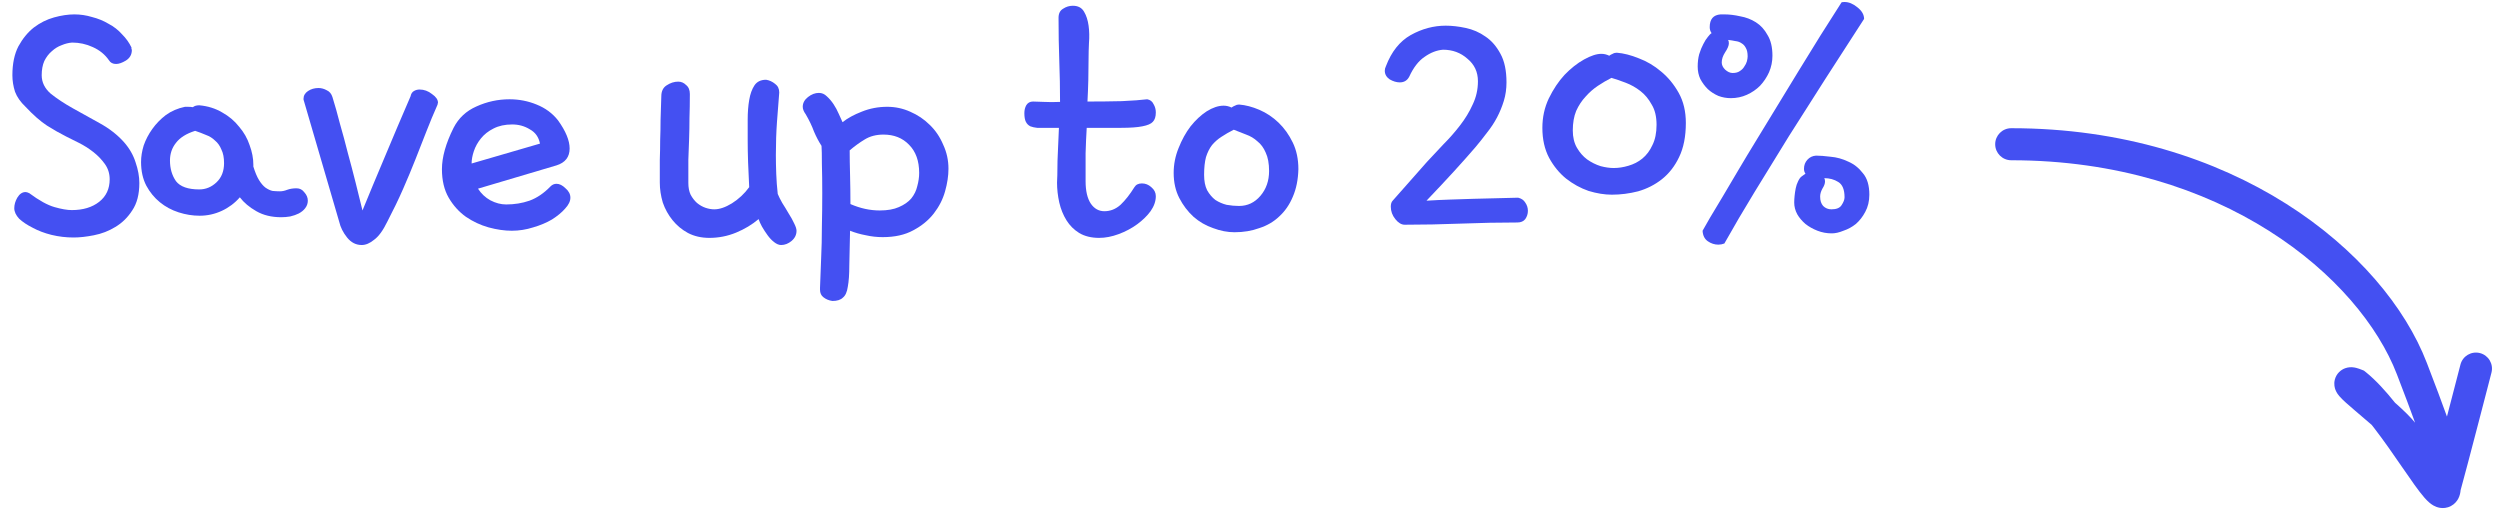 <svg width="156" height="32" viewBox="0 0 156 32" fill="none" xmlns="http://www.w3.org/2000/svg">
<path d="M1.594 6.664C1.281 6.367 1.062 6.055 0.938 5.727C0.828 5.383 0.773 5.039 0.773 4.695C0.773 3.977 0.898 3.375 1.148 2.891C1.414 2.406 1.734 2.016 2.109 1.719C2.5 1.422 2.922 1.211 3.375 1.086C3.828 0.961 4.25 0.898 4.641 0.898C5.016 0.898 5.383 0.953 5.742 1.062C6.117 1.156 6.461 1.297 6.773 1.484C7.102 1.656 7.383 1.875 7.617 2.141C7.867 2.391 8.062 2.664 8.203 2.961C8.203 2.992 8.203 3.023 8.203 3.055C8.219 3.07 8.227 3.094 8.227 3.125C8.227 3.406 8.102 3.625 7.852 3.781C7.617 3.922 7.414 3.992 7.242 3.992C7.039 3.992 6.891 3.914 6.797 3.758C6.547 3.398 6.211 3.125 5.789 2.938C5.383 2.75 4.953 2.656 4.5 2.656C4.281 2.672 4.062 2.727 3.844 2.82C3.625 2.898 3.422 3.023 3.234 3.195C3.047 3.352 2.891 3.555 2.766 3.805C2.656 4.055 2.602 4.352 2.602 4.695C2.602 5.133 2.789 5.516 3.164 5.844C3.555 6.156 4.016 6.461 4.547 6.758C5.094 7.055 5.656 7.367 6.234 7.695C6.828 8.023 7.328 8.414 7.734 8.867C8.078 9.258 8.32 9.68 8.461 10.133C8.617 10.586 8.695 11.016 8.695 11.422C8.695 12.125 8.547 12.695 8.25 13.133C7.969 13.57 7.617 13.914 7.195 14.164C6.789 14.414 6.344 14.586 5.859 14.68C5.391 14.773 4.969 14.82 4.594 14.82C4.125 14.82 3.664 14.766 3.211 14.656C2.773 14.547 2.383 14.398 2.039 14.211C1.695 14.039 1.414 13.852 1.195 13.648C0.992 13.43 0.891 13.211 0.891 12.992C0.891 12.773 0.953 12.555 1.078 12.336C1.219 12.102 1.391 11.984 1.594 11.984C1.656 11.984 1.734 12.008 1.828 12.055C2.438 12.508 2.961 12.797 3.398 12.922C3.836 13.047 4.195 13.109 4.477 13.109C5.18 13.109 5.75 12.938 6.188 12.594C6.625 12.25 6.844 11.781 6.844 11.188C6.844 10.828 6.742 10.508 6.539 10.227C6.336 9.945 6.094 9.695 5.812 9.477C5.531 9.258 5.234 9.07 4.922 8.914C4.609 8.758 4.344 8.625 4.125 8.516C3.75 8.328 3.352 8.102 2.93 7.836C2.523 7.57 2.078 7.18 1.594 6.664Z" fill="#4450F2"/>
<path d="M12.036 6.688C12.13 6.609 12.262 6.57 12.434 6.57C12.966 6.617 13.442 6.766 13.864 7.016C14.286 7.25 14.637 7.547 14.919 7.906C15.216 8.25 15.434 8.633 15.575 9.055C15.731 9.477 15.809 9.883 15.809 10.273V10.391C15.919 10.75 16.036 11.031 16.161 11.234C16.286 11.438 16.419 11.594 16.559 11.703C16.716 11.812 16.864 11.883 17.005 11.914C17.161 11.93 17.317 11.938 17.473 11.938C17.614 11.938 17.762 11.906 17.919 11.844C18.091 11.781 18.286 11.75 18.505 11.75C18.708 11.75 18.872 11.836 18.997 12.008C19.137 12.164 19.208 12.336 19.208 12.523C19.208 12.695 19.153 12.852 19.044 12.992C18.95 13.117 18.817 13.227 18.645 13.32C18.489 13.398 18.309 13.461 18.106 13.508C17.919 13.539 17.731 13.555 17.544 13.555C16.95 13.555 16.434 13.43 15.997 13.18C15.559 12.93 15.216 12.641 14.966 12.312C14.653 12.672 14.278 12.953 13.841 13.156C13.403 13.359 12.942 13.461 12.458 13.461C12.02 13.461 11.583 13.391 11.145 13.25C10.708 13.109 10.317 12.898 9.973 12.617C9.63 12.336 9.348 11.992 9.13 11.586C8.911 11.164 8.802 10.672 8.802 10.109C8.802 9.781 8.856 9.438 8.966 9.078C9.091 8.719 9.27 8.375 9.505 8.047C9.739 7.719 10.02 7.43 10.348 7.18C10.692 6.93 11.091 6.758 11.544 6.664H11.684C11.841 6.664 11.958 6.672 12.036 6.688ZM12.177 8.164C11.63 8.336 11.231 8.586 10.981 8.914C10.731 9.227 10.606 9.594 10.606 10.016C10.606 10.516 10.731 10.945 10.981 11.305C11.247 11.648 11.731 11.82 12.434 11.82C12.841 11.82 13.2 11.672 13.512 11.375C13.825 11.078 13.981 10.68 13.981 10.18C13.981 9.836 13.927 9.555 13.817 9.336C13.723 9.102 13.591 8.914 13.419 8.773C13.262 8.617 13.075 8.5 12.856 8.422C12.637 8.328 12.411 8.242 12.177 8.164Z" fill="#4450F2"/>
<path d="M22.619 13.133C23.041 12.102 23.509 10.977 24.025 9.758C24.541 8.523 25.072 7.273 25.619 6.008C25.65 5.852 25.72 5.742 25.83 5.68C25.939 5.617 26.056 5.586 26.181 5.586C26.462 5.586 26.72 5.68 26.955 5.867C27.205 6.039 27.33 6.219 27.33 6.406C27.33 6.438 27.322 6.461 27.306 6.477C27.306 6.492 27.306 6.508 27.306 6.523C27.056 7.086 26.822 7.648 26.603 8.211C26.384 8.773 26.158 9.352 25.923 9.945C25.689 10.539 25.431 11.156 25.15 11.797C24.869 12.438 24.541 13.117 24.166 13.836C23.9 14.383 23.627 14.758 23.345 14.961C23.08 15.18 22.822 15.289 22.572 15.289C22.212 15.289 21.908 15.133 21.658 14.82C21.408 14.508 21.244 14.18 21.166 13.836L18.962 6.289C18.947 6.258 18.939 6.219 18.939 6.172C18.939 5.969 19.033 5.805 19.22 5.68C19.408 5.555 19.627 5.492 19.877 5.492C20.048 5.492 20.22 5.539 20.392 5.633C20.564 5.711 20.681 5.852 20.744 6.055C20.9 6.555 21.056 7.109 21.212 7.719C21.384 8.312 21.548 8.922 21.705 9.547C21.877 10.172 22.041 10.797 22.197 11.422C22.353 12.031 22.494 12.602 22.619 13.133Z" fill="#4450F2"/>
<path d="M34.819 7.508C35.303 8.18 35.545 8.766 35.545 9.266C35.545 9.797 35.272 10.148 34.725 10.32L29.827 11.773C30.03 12.086 30.288 12.328 30.6 12.5C30.928 12.672 31.256 12.758 31.584 12.758C32.1 12.758 32.584 12.68 33.038 12.523C33.506 12.352 33.944 12.055 34.35 11.633C34.459 11.523 34.584 11.469 34.725 11.469C34.913 11.469 35.1 11.562 35.288 11.75C35.491 11.922 35.592 12.117 35.592 12.336C35.592 12.555 35.483 12.781 35.264 13.016C35.061 13.25 34.788 13.477 34.444 13.695C34.1 13.898 33.709 14.062 33.272 14.188C32.834 14.328 32.389 14.398 31.936 14.398C31.483 14.398 30.998 14.328 30.483 14.188C29.983 14.047 29.514 13.828 29.077 13.531C28.639 13.219 28.28 12.82 27.998 12.336C27.717 11.852 27.577 11.258 27.577 10.555C27.577 9.805 27.819 8.945 28.303 7.977C28.616 7.367 29.092 6.922 29.733 6.641C30.389 6.344 31.077 6.195 31.795 6.195C32.389 6.195 32.952 6.305 33.483 6.523C34.03 6.742 34.475 7.07 34.819 7.508ZM29.428 10.203L33.694 8.961C33.616 8.555 33.405 8.258 33.061 8.07C32.733 7.867 32.366 7.766 31.959 7.766C31.506 7.766 31.116 7.852 30.788 8.023C30.475 8.18 30.217 8.383 30.014 8.633C29.811 8.883 29.663 9.148 29.569 9.43C29.475 9.711 29.428 9.969 29.428 10.203Z" fill="#4450F2"/>
<path d="M41.172 11.398C41.172 10.867 41.172 10.391 41.172 9.969C41.188 9.531 41.195 9.117 41.195 8.727C41.211 8.32 41.219 7.906 41.219 7.484C41.234 7.047 41.25 6.555 41.266 6.008C41.266 5.695 41.375 5.469 41.594 5.328C41.828 5.172 42.07 5.094 42.32 5.094C42.508 5.094 42.672 5.164 42.812 5.305C42.969 5.43 43.047 5.617 43.047 5.867C43.047 6.414 43.039 6.914 43.023 7.367C43.023 7.805 43.016 8.242 43 8.68C42.984 9.102 42.969 9.531 42.953 9.969C42.953 10.406 42.953 10.891 42.953 11.422C42.953 11.703 43 11.945 43.094 12.148C43.203 12.352 43.336 12.523 43.492 12.664C43.664 12.805 43.844 12.906 44.031 12.969C44.219 13.031 44.398 13.062 44.57 13.062C44.898 13.062 45.266 12.938 45.672 12.688C46.094 12.422 46.453 12.086 46.75 11.68C46.719 11.102 46.695 10.578 46.68 10.109C46.664 9.625 46.656 9.18 46.656 8.773C46.656 8.352 46.656 7.914 46.656 7.461C46.656 7.008 46.688 6.602 46.75 6.242C46.812 5.867 46.922 5.562 47.078 5.328C47.234 5.094 47.477 4.977 47.805 4.977C48.008 5.008 48.195 5.094 48.367 5.234C48.539 5.359 48.625 5.539 48.625 5.773C48.578 6.336 48.531 6.945 48.484 7.602C48.438 8.242 48.414 8.93 48.414 9.664C48.414 10.039 48.422 10.438 48.438 10.859C48.453 11.266 48.484 11.68 48.531 12.102C48.594 12.258 48.688 12.445 48.812 12.664C48.953 12.883 49.086 13.102 49.211 13.32C49.352 13.539 49.469 13.75 49.562 13.953C49.656 14.141 49.703 14.289 49.703 14.398C49.703 14.648 49.602 14.859 49.398 15.031C49.195 15.203 48.977 15.289 48.742 15.289C48.602 15.289 48.453 15.227 48.297 15.102C48.156 14.992 48.023 14.852 47.898 14.68C47.773 14.508 47.656 14.328 47.547 14.141C47.453 13.969 47.383 13.812 47.336 13.672C46.93 14.016 46.461 14.297 45.93 14.516C45.398 14.734 44.844 14.844 44.266 14.844C43.766 14.844 43.32 14.742 42.93 14.539C42.555 14.336 42.234 14.07 41.969 13.742C41.703 13.414 41.5 13.047 41.359 12.641C41.234 12.219 41.172 11.805 41.172 11.398Z" fill="#4450F2"/>
<path d="M50.278 7.133C50.153 6.961 50.091 6.805 50.091 6.664C50.091 6.43 50.2 6.227 50.419 6.055C50.638 5.883 50.864 5.797 51.098 5.797C51.286 5.797 51.45 5.867 51.591 6.008C51.747 6.148 51.888 6.312 52.013 6.5C52.138 6.688 52.247 6.891 52.341 7.109C52.434 7.312 52.513 7.484 52.575 7.625C52.888 7.375 53.286 7.156 53.77 6.969C54.27 6.766 54.802 6.664 55.364 6.664C55.864 6.664 56.341 6.766 56.794 6.969C57.263 7.172 57.669 7.445 58.013 7.789C58.372 8.133 58.653 8.547 58.856 9.031C59.075 9.5 59.184 10 59.184 10.531C59.184 10.969 59.114 11.438 58.973 11.938C58.833 12.438 58.598 12.898 58.27 13.32C57.942 13.742 57.513 14.094 56.981 14.375C56.466 14.656 55.833 14.797 55.083 14.797C54.723 14.797 54.372 14.758 54.028 14.68C53.684 14.617 53.356 14.523 53.044 14.398C53.028 15.273 53.013 15.992 52.997 16.555C52.997 17.117 52.966 17.562 52.903 17.891C52.856 18.219 52.755 18.445 52.598 18.57C52.458 18.711 52.239 18.781 51.942 18.781C51.723 18.75 51.536 18.672 51.38 18.547C51.239 18.438 51.169 18.281 51.169 18.078V17.961L51.239 16.133C51.27 15.492 51.286 14.82 51.286 14.117C51.302 13.43 51.309 12.742 51.309 12.055C51.309 11.383 51.302 10.773 51.286 10.227C51.286 9.664 51.278 9.289 51.263 9.102C51.091 8.836 50.934 8.539 50.794 8.211C50.669 7.867 50.497 7.508 50.278 7.133ZM53.02 9.383C53.02 9.82 53.028 10.336 53.044 10.93C53.059 11.508 53.067 12.109 53.067 12.734C53.677 13 54.286 13.133 54.895 13.133C55.38 13.133 55.778 13.062 56.091 12.922C56.419 12.781 56.677 12.602 56.864 12.383C57.052 12.148 57.177 11.891 57.239 11.609C57.317 11.328 57.356 11.055 57.356 10.789C57.356 10.039 57.145 9.453 56.723 9.031C56.317 8.609 55.786 8.398 55.13 8.398C54.677 8.398 54.286 8.5 53.958 8.703C53.645 8.891 53.333 9.117 53.02 9.383Z" fill="#4450F2"/>
<path d="M65.959 11.398C65.975 11.086 65.983 10.781 65.983 10.484C65.983 10.188 65.991 9.898 66.006 9.617L66.077 7.977H65.303C65.084 7.977 64.889 7.977 64.717 7.977C64.561 7.961 64.42 7.93 64.295 7.883C64.17 7.82 64.077 7.727 64.014 7.602C63.952 7.477 63.92 7.297 63.92 7.062C63.92 6.875 63.959 6.711 64.037 6.57C64.131 6.414 64.272 6.336 64.459 6.336C64.647 6.336 64.881 6.344 65.162 6.359C65.459 6.375 65.787 6.375 66.147 6.359C66.147 5.5 66.131 4.648 66.1 3.805C66.069 2.961 66.053 2.062 66.053 1.109C66.053 0.844 66.147 0.656 66.334 0.547C66.522 0.422 66.725 0.359 66.944 0.359C67.272 0.359 67.506 0.484 67.647 0.734C67.787 0.969 67.881 1.258 67.928 1.602C67.975 1.945 67.983 2.305 67.952 2.68C67.936 3.039 67.928 3.336 67.928 3.57C67.928 4.555 67.905 5.477 67.858 6.336C68.608 6.336 69.319 6.328 69.991 6.312C70.678 6.281 71.209 6.242 71.584 6.195C71.772 6.227 71.905 6.328 71.983 6.5C72.077 6.656 72.123 6.828 72.123 7.016C72.123 7.281 72.061 7.477 71.936 7.602C71.827 7.727 71.608 7.82 71.28 7.883C70.967 7.945 70.53 7.977 69.967 7.977C69.42 7.977 68.702 7.977 67.811 7.977C67.78 8.492 67.756 9.023 67.741 9.57C67.741 10.117 67.741 10.695 67.741 11.305C67.741 11.914 67.85 12.383 68.069 12.711C68.287 13.023 68.569 13.18 68.912 13.18C69.287 13.18 69.623 13.047 69.92 12.781C70.217 12.5 70.506 12.133 70.787 11.68C70.881 11.523 71.037 11.445 71.256 11.445C71.475 11.445 71.67 11.523 71.842 11.68C72.03 11.836 72.123 12.023 72.123 12.242C72.123 12.555 72.014 12.867 71.795 13.18C71.577 13.477 71.295 13.75 70.952 14C70.608 14.25 70.225 14.453 69.803 14.609C69.381 14.766 68.975 14.844 68.584 14.844C68.1 14.844 67.686 14.742 67.342 14.539C67.014 14.336 66.748 14.07 66.545 13.742C66.342 13.414 66.194 13.047 66.1 12.641C66.006 12.219 65.959 11.805 65.959 11.398Z" fill="#4450F2"/>
<path d="M76.847 6.711C76.909 6.664 76.98 6.625 77.058 6.594C77.136 6.547 77.222 6.523 77.316 6.523C77.722 6.555 78.144 6.664 78.581 6.852C79.019 7.039 79.417 7.305 79.777 7.648C80.136 7.992 80.433 8.406 80.667 8.891C80.902 9.375 81.019 9.93 81.019 10.555C81.003 11.211 80.886 11.789 80.667 12.289C80.464 12.773 80.183 13.18 79.823 13.508C79.48 13.836 79.066 14.078 78.581 14.234C78.112 14.406 77.597 14.492 77.034 14.492C76.597 14.492 76.152 14.406 75.698 14.234C75.245 14.078 74.839 13.844 74.48 13.531C74.12 13.203 73.823 12.812 73.589 12.359C73.355 11.906 73.237 11.383 73.237 10.789C73.237 10.258 73.339 9.742 73.542 9.242C73.745 8.727 73.995 8.273 74.292 7.883C74.605 7.492 74.941 7.18 75.3 6.945C75.675 6.711 76.027 6.594 76.355 6.594C76.527 6.594 76.691 6.633 76.847 6.711ZM76.987 8.094C76.706 8.234 76.448 8.383 76.214 8.539C75.995 8.68 75.8 8.852 75.628 9.055C75.472 9.258 75.347 9.508 75.253 9.805C75.175 10.102 75.136 10.469 75.136 10.906C75.136 11.297 75.198 11.617 75.323 11.867C75.464 12.117 75.636 12.32 75.839 12.477C76.058 12.617 76.292 12.719 76.542 12.781C76.808 12.828 77.066 12.852 77.316 12.852C77.847 12.852 78.292 12.641 78.652 12.219C79.011 11.797 79.191 11.281 79.191 10.672C79.191 10.203 79.12 9.82 78.98 9.523C78.855 9.227 78.683 8.992 78.464 8.82C78.261 8.633 78.027 8.492 77.761 8.398C77.495 8.289 77.237 8.188 76.987 8.094Z" fill="#4450F2"/>
<path d="M89.013 12.523C89.513 12.492 90.005 12.469 90.489 12.453C90.973 12.438 91.458 12.422 91.942 12.406L94.731 12.336C94.934 12.383 95.083 12.484 95.177 12.641C95.286 12.797 95.341 12.969 95.341 13.156C95.341 13.344 95.286 13.516 95.177 13.672C95.067 13.812 94.903 13.883 94.684 13.883C93.559 13.883 92.388 13.906 91.169 13.953C89.95 14 88.778 14.023 87.653 14.023C87.45 14.023 87.255 13.906 87.067 13.672C86.88 13.438 86.786 13.18 86.786 12.898C86.786 12.727 86.825 12.602 86.903 12.523L89.036 10.109C89.364 9.75 89.708 9.383 90.067 9.008C90.442 8.633 90.786 8.242 91.098 7.836C91.427 7.414 91.692 6.977 91.895 6.523C92.114 6.07 92.223 5.586 92.223 5.07C92.223 4.492 92.005 4.023 91.567 3.664C91.145 3.289 90.638 3.102 90.044 3.102C89.653 3.133 89.27 3.281 88.895 3.547C88.52 3.797 88.2 4.211 87.934 4.789C87.809 5.023 87.614 5.141 87.348 5.141C87.145 5.141 86.934 5.078 86.716 4.953C86.513 4.812 86.411 4.633 86.411 4.414C86.411 4.32 86.434 4.227 86.481 4.133C86.825 3.227 87.341 2.578 88.028 2.188C88.731 1.797 89.458 1.602 90.208 1.602C90.598 1.602 91.013 1.648 91.45 1.742C91.903 1.836 92.317 2.016 92.692 2.281C93.067 2.531 93.38 2.891 93.63 3.359C93.88 3.812 94.005 4.406 94.005 5.141C94.005 5.547 93.95 5.93 93.841 6.289C93.731 6.648 93.591 6.992 93.419 7.32C93.247 7.648 93.036 7.969 92.786 8.281C92.552 8.594 92.309 8.898 92.059 9.195C91.669 9.648 91.231 10.141 90.747 10.672C90.263 11.203 89.684 11.82 89.013 12.523Z" fill="#4450F2"/>
<path d="M100.416 3.477C100.478 3.43 100.548 3.391 100.627 3.359C100.705 3.312 100.791 3.289 100.884 3.289C101.306 3.32 101.767 3.438 102.267 3.641C102.767 3.828 103.228 4.102 103.65 4.461C104.088 4.82 104.455 5.266 104.752 5.797C105.048 6.328 105.197 6.953 105.197 7.672C105.197 8.516 105.056 9.227 104.775 9.805C104.509 10.367 104.15 10.828 103.697 11.188C103.259 11.531 102.767 11.781 102.22 11.938C101.673 12.078 101.127 12.148 100.58 12.148C100.127 12.148 99.642 12.07 99.127 11.914C98.627 11.742 98.158 11.484 97.72 11.141C97.298 10.797 96.947 10.367 96.666 9.852C96.384 9.32 96.244 8.695 96.244 7.977C96.244 7.32 96.377 6.711 96.642 6.148C96.923 5.57 97.252 5.078 97.627 4.672C98.017 4.266 98.423 3.945 98.845 3.711C99.267 3.477 99.627 3.359 99.923 3.359C100.095 3.359 100.259 3.398 100.416 3.477ZM100.556 4.859C100.275 5 99.994 5.164 99.713 5.352C99.431 5.539 99.173 5.766 98.939 6.031C98.705 6.281 98.509 6.578 98.353 6.922C98.213 7.266 98.142 7.672 98.142 8.141C98.142 8.562 98.228 8.922 98.4 9.219C98.572 9.516 98.783 9.758 99.033 9.945C99.298 10.133 99.58 10.273 99.877 10.367C100.173 10.445 100.447 10.484 100.697 10.484C100.994 10.484 101.298 10.438 101.611 10.344C101.939 10.25 102.228 10.102 102.478 9.898C102.744 9.68 102.955 9.398 103.111 9.055C103.283 8.711 103.369 8.289 103.369 7.789C103.369 7.273 103.267 6.852 103.064 6.523C102.877 6.18 102.642 5.898 102.361 5.68C102.08 5.461 101.775 5.289 101.447 5.164C101.119 5.039 100.822 4.938 100.556 4.859Z" fill="#4450F2"/>
<path d="M107.6 15.195C107.475 15.242 107.35 15.266 107.225 15.266C106.991 15.266 106.772 15.195 106.569 15.055C106.366 14.914 106.256 14.695 106.241 14.398C106.35 14.211 106.506 13.938 106.709 13.578C106.928 13.203 107.186 12.773 107.483 12.289C107.78 11.789 108.108 11.234 108.467 10.625C108.827 10.016 109.217 9.367 109.639 8.68L112.241 4.414C112.709 3.648 113.162 2.914 113.6 2.211C114.053 1.508 114.491 0.82 114.912 0.148C114.944 0.133 115.006 0.125 115.1 0.125C115.366 0.125 115.631 0.234 115.897 0.453C116.178 0.672 116.319 0.914 116.319 1.18C115.522 2.414 114.725 3.648 113.928 4.883C113.147 6.102 112.381 7.305 111.631 8.492C110.897 9.68 110.186 10.836 109.498 11.961C108.811 13.086 108.178 14.164 107.6 15.195ZM107.366 0.898H107.6C107.912 0.898 108.241 0.938 108.584 1.016C108.944 1.078 109.272 1.203 109.569 1.391C109.866 1.578 110.108 1.844 110.295 2.188C110.498 2.516 110.6 2.945 110.6 3.477C110.6 3.836 110.53 4.18 110.389 4.508C110.248 4.82 110.061 5.102 109.827 5.352C109.592 5.586 109.319 5.773 109.006 5.914C108.694 6.055 108.358 6.125 107.998 6.125C107.733 6.125 107.475 6.078 107.225 5.984C106.975 5.875 106.756 5.734 106.569 5.562C106.381 5.375 106.225 5.164 106.1 4.93C105.991 4.695 105.936 4.438 105.936 4.156C105.936 3.875 105.967 3.617 106.03 3.383C106.108 3.133 106.194 2.922 106.287 2.75C106.381 2.562 106.475 2.414 106.569 2.305C106.662 2.18 106.741 2.102 106.803 2.07C106.725 1.961 106.686 1.836 106.686 1.695C106.686 1.195 106.912 0.93 107.366 0.898ZM107.834 2.492C107.866 2.539 107.881 2.609 107.881 2.703C107.881 2.844 107.803 3.031 107.647 3.266C107.506 3.484 107.436 3.695 107.436 3.898C107.436 4.055 107.506 4.203 107.647 4.344C107.803 4.484 107.959 4.555 108.116 4.555C108.303 4.555 108.452 4.516 108.561 4.438C108.686 4.359 108.78 4.266 108.842 4.156C108.92 4.047 108.975 3.938 109.006 3.828C109.037 3.703 109.053 3.602 109.053 3.523C109.053 3.289 109.014 3.109 108.936 2.984C108.873 2.859 108.787 2.766 108.678 2.703C108.569 2.625 108.436 2.578 108.28 2.562C108.139 2.531 107.991 2.508 107.834 2.492ZM113.319 9.711C113.553 9.711 113.858 9.734 114.233 9.781C114.608 9.812 114.975 9.914 115.334 10.086C115.694 10.242 115.998 10.484 116.248 10.812C116.514 11.125 116.647 11.57 116.647 12.148C116.647 12.555 116.561 12.914 116.389 13.227C116.233 13.523 116.037 13.773 115.803 13.977C115.569 14.164 115.311 14.305 115.03 14.398C114.764 14.508 114.522 14.562 114.303 14.562C113.991 14.562 113.694 14.508 113.412 14.398C113.131 14.289 112.881 14.148 112.662 13.977C112.444 13.789 112.272 13.586 112.147 13.367C112.022 13.133 111.959 12.891 111.959 12.641C111.959 12.516 111.967 12.375 111.983 12.219C111.998 12.062 112.022 11.906 112.053 11.75C112.084 11.594 112.131 11.453 112.194 11.328C112.256 11.188 112.327 11.086 112.405 11.023L112.662 10.836C112.6 10.758 112.569 10.656 112.569 10.531C112.569 10.312 112.639 10.125 112.78 9.969C112.92 9.812 113.1 9.727 113.319 9.711ZM113.834 11.117C113.866 11.164 113.881 11.234 113.881 11.328C113.881 11.453 113.827 11.602 113.717 11.773C113.623 11.945 113.577 12.109 113.577 12.266C113.577 12.516 113.639 12.711 113.764 12.852C113.905 12.992 114.077 13.062 114.28 13.062C114.592 13.062 114.803 12.977 114.912 12.805C115.037 12.617 115.1 12.453 115.1 12.312C115.1 11.828 114.967 11.508 114.702 11.352C114.452 11.195 114.162 11.117 113.834 11.117Z" fill="#4450F2"/>
<path fill-rule="evenodd" clip-rule="evenodd" d="M124.5 9C124.5 8.448 124.948 8 125.5 8C139.351 8 148.763 15.699 151.433 22.641C151.975 24.05 152.384 25.137 152.69 25.994C152.911 25.144 153.122 24.334 153.277 23.735L153.532 22.75L155.468 23.25L155.213 24.237C155.057 24.837 154.847 25.65 154.624 26.501C154.207 28.104 153.744 29.865 153.541 30.59C153.53 30.734 153.496 30.923 153.4 31.108C153.32 31.262 153.177 31.451 152.936 31.578C152.689 31.708 152.442 31.719 152.25 31.688C151.929 31.636 151.701 31.454 151.61 31.379C151.489 31.278 151.377 31.16 151.28 31.049C150.917 30.635 150.435 29.935 149.932 29.204L149.887 29.14C149.348 28.356 148.748 27.486 148.131 26.688C148.085 26.629 148.039 26.571 147.994 26.513C147.73 26.282 147.458 26.051 147.198 25.831C147.12 25.764 147.043 25.699 146.967 25.634C146.592 25.315 146.179 24.961 145.971 24.715C145.928 24.664 145.806 24.52 145.731 24.323C145.695 24.228 145.613 23.979 145.697 23.672C145.801 23.291 146.087 23.069 146.339 22.978C146.544 22.904 146.722 22.912 146.8 22.918C146.893 22.925 146.974 22.943 147.032 22.957C147.147 22.986 147.265 23.029 147.371 23.072L147.509 23.127L147.625 23.219C148.249 23.719 148.872 24.409 149.449 25.13C149.503 25.178 149.556 25.225 149.609 25.273C150 25.625 150.408 26.015 150.701 26.375C150.42 25.599 150.051 24.617 149.567 23.359C147.237 17.301 138.649 10 125.5 10C124.948 10 124.5 9.552 124.5 9ZM147.497 23.423C147.488 23.412 147.491 23.414 147.501 23.427L147.497 23.423ZM155.468 23.25C155.606 22.715 155.285 22.17 154.75 22.032C154.215 21.894 153.67 22.215 153.532 22.75L155.468 23.25Z" fill="#4450F2"/>
</svg>
